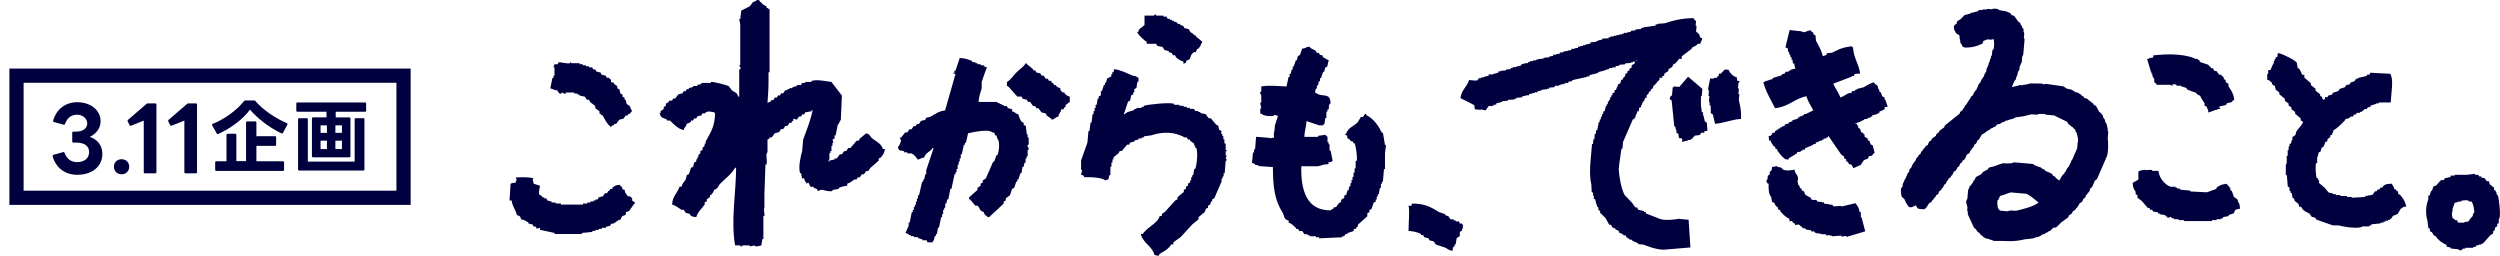 <svg width="176" height="18" viewBox="0 0 176 18" fill="none" xmlns="http://www.w3.org/2000/svg">
<path d="M3.705 10.998V10.976C3.705 10.931 3.727 10.908 3.771 10.895L4.446 10.711L4.468 10.702C4.504 10.702 4.535 10.725 4.548 10.77C4.685 11.15 4.965 11.414 5.435 11.414C5.946 11.414 6.274 11.137 6.274 10.702C6.274 10.268 5.919 10.04 5.378 10.04H5.174C5.116 10.04 5.085 10.008 5.085 9.95V9.355C5.085 9.296 5.116 9.265 5.174 9.265H5.378C5.83 9.265 6.141 9.032 6.141 8.692C6.141 8.352 5.835 8.074 5.413 8.074C4.992 8.074 4.721 8.334 4.579 8.719C4.561 8.777 4.53 8.79 4.477 8.777L3.807 8.593C3.749 8.58 3.727 8.549 3.74 8.49C3.975 7.689 4.601 7.196 5.435 7.196C6.381 7.196 7.082 7.76 7.082 8.526C7.082 9.01 6.793 9.413 6.318 9.637C6.873 9.82 7.206 10.246 7.206 10.837C7.206 11.719 6.487 12.306 5.44 12.306C4.566 12.306 3.94 11.813 3.705 11.007V10.998Z" fill="#00003E"/>
<path d="M8.018 11.737C8.018 11.428 8.248 11.209 8.559 11.209C8.87 11.209 9.096 11.423 9.096 11.737C9.096 12.05 8.865 12.27 8.559 12.27C8.253 12.27 8.018 12.05 8.018 11.737Z" fill="#00003E"/>
<path d="M10.121 12.117V8.49L9.233 8.844C9.233 8.844 9.202 8.858 9.189 8.858C9.167 8.858 9.14 8.84 9.118 8.799L8.994 8.558C8.994 8.558 8.98 8.522 8.98 8.508C8.98 8.477 8.994 8.459 9.016 8.432L10.303 7.322C10.338 7.286 10.369 7.277 10.405 7.277H10.928C10.986 7.277 11.013 7.308 11.013 7.366V12.113C11.013 12.171 10.982 12.202 10.928 12.202H10.205C10.147 12.202 10.121 12.171 10.121 12.113V12.117Z" fill="#00003E"/>
<path d="M12.979 12.117V8.49L12.092 8.844C12.092 8.844 12.061 8.858 12.047 8.858C12.025 8.858 11.998 8.84 11.976 8.799L11.852 8.558C11.852 8.558 11.839 8.522 11.839 8.508C11.839 8.477 11.852 8.459 11.874 8.432L13.161 7.322C13.197 7.286 13.228 7.277 13.263 7.277H13.787C13.844 7.277 13.871 7.308 13.871 7.366V12.113C13.871 12.171 13.84 12.202 13.787 12.202H13.063C13.006 12.202 12.979 12.171 12.979 12.113V12.117Z" fill="#00003E"/>
<path d="M15.362 9.431C15.362 9.431 15.335 9.444 15.317 9.444C15.295 9.444 15.273 9.426 15.26 9.399L14.94 8.826C14.94 8.826 14.927 8.799 14.927 8.786C14.927 8.759 14.944 8.732 14.98 8.719C15.867 8.356 16.653 7.765 17.181 7.116C17.208 7.084 17.239 7.071 17.279 7.071H17.882C17.922 7.071 17.949 7.071 17.98 7.111C18.508 7.729 19.36 8.311 20.19 8.669C20.243 8.692 20.256 8.728 20.23 8.777L19.919 9.354C19.897 9.399 19.861 9.413 19.812 9.386C18.969 8.987 18.122 8.338 17.598 7.716C17.123 8.378 16.258 9.028 15.375 9.426L15.362 9.431ZM16.027 9.417H16.56C16.613 9.417 16.64 9.444 16.64 9.498V11.343H17.323V8.629C17.323 8.575 17.35 8.548 17.403 8.548H17.971C18.024 8.548 18.051 8.575 18.051 8.629V9.587H19.36C19.413 9.587 19.44 9.614 19.44 9.668V10.187C19.44 10.241 19.413 10.268 19.36 10.268H18.051V11.352H19.919C19.972 11.352 19.999 11.378 19.999 11.432V11.952C19.999 12.005 19.972 12.032 19.919 12.032H15.229C15.175 12.032 15.149 12.005 15.149 11.952V11.432C15.149 11.378 15.175 11.352 15.229 11.352H15.943V9.507C15.943 9.453 15.97 9.426 16.023 9.426L16.027 9.417Z" fill="#00003E"/>
<path d="M20.944 7.214H25.696C25.75 7.214 25.776 7.241 25.776 7.295V7.788C25.776 7.841 25.75 7.868 25.696 7.868H23.633V8.267H24.591C24.645 8.267 24.671 8.294 24.671 8.347V10.994C24.671 11.047 24.645 11.074 24.591 11.074H22.04C21.987 11.074 21.96 11.047 21.96 10.994V8.343C21.96 8.289 21.987 8.262 22.04 8.262H22.985V7.864H20.939C20.886 7.864 20.859 7.837 20.859 7.783V7.295C20.859 7.241 20.886 7.214 20.939 7.214H20.944ZM20.984 11.925V8.401C20.984 8.347 21.01 8.32 21.064 8.32H21.592C21.645 8.32 21.672 8.347 21.672 8.401V11.379H24.968V8.401C24.968 8.347 24.995 8.32 25.048 8.32H25.576C25.63 8.32 25.656 8.347 25.656 8.401V11.925C25.656 11.979 25.63 12.006 25.576 12.006H21.064C21.01 12.006 20.984 11.979 20.984 11.925ZM23.016 9.355V8.822H22.568V9.355H23.016ZM23.016 10.492V9.901H22.568V10.492H23.016ZM24.072 9.355V8.822H23.611V9.355H24.072ZM24.072 10.492V9.901H23.611V10.492H24.072Z" fill="#00003E"/>
<path d="M28.409 5.327H1.162V13.924H28.409V5.327Z" stroke="#00003E"/>
<g clip-path="url(#clip0_1331_17410)">
<path fill-rule="evenodd" clip-rule="evenodd" d="M61.421 9.755C61.235 9.619 61.276 9.459 60.977 9.386C60.828 9.509 60.68 9.632 60.532 9.755C60.507 9.805 60.482 9.852 60.46 9.903H60.312C60.164 10.076 60.016 10.246 59.867 10.42H59.719C59.669 10.492 59.622 10.568 59.571 10.64H59.423C59.373 10.713 59.326 10.788 59.275 10.861H59.127C59.055 10.958 58.979 11.059 58.907 11.157H58.758V11.229C58.636 11.255 58.513 11.28 58.39 11.302V11.374H58.317C58.343 11.232 58.39 11.226 58.39 11.226V10.782H58.462V10.634H58.535V10.265H58.607V10.045H58.68C58.654 9.972 58.629 9.897 58.607 9.824C58.658 9.799 58.705 9.774 58.755 9.752V9.531H58.828C58.878 9.285 58.925 9.04 58.976 8.794C59.001 8.794 59.067 8.662 59.196 8.425C59.222 7.858 59.247 7.294 59.269 6.727C59.023 6.406 58.777 6.087 58.532 5.766C58.185 5.738 57.568 5.568 57.13 5.694V5.766H56.685V5.838H56.465C56.44 5.889 56.414 5.936 56.392 5.987H56.096V6.059C55.998 6.084 55.898 6.109 55.8 6.131V6.204H55.579V6.276H55.431V6.349H55.283C55.233 6.421 55.185 6.497 55.135 6.569H54.987C54.962 6.62 54.937 6.667 54.915 6.718H54.767C54.741 6.768 54.716 6.815 54.694 6.866H54.546C54.521 6.916 54.495 6.963 54.474 7.014C54.401 7.039 54.325 7.064 54.253 7.086V7.159C54.181 7.184 54.105 7.209 54.032 7.231C54.07 6.793 54.105 6.22 54.105 5.681V5.089H54.177V0.668C54.105 0.618 54.029 0.57 53.957 0.52V0.448C53.831 0.381 53.613 0.274 53.588 0.151H53.516C53.49 0.101 53.465 0.054 53.443 0.003H53.295C53.295 -0.022 53.254 0.082 52.999 0.151C52.974 0.224 52.778 0.448 52.778 0.448L52.186 0.744C52.186 0.744 52.136 1.138 52.114 1.336H52.041C52.066 1.459 52.092 1.582 52.114 1.705V4.585H52.041C52.029 4.666 52.196 4.726 52.114 4.881H52.041V6.803H51.969C51.887 6.497 51.745 6.519 51.524 6.358C51.452 6.261 51.376 6.16 51.304 6.062C51.212 6.002 50.195 5.735 50.047 5.766V5.838H49.382V5.911C49.284 5.936 49.183 5.961 49.086 5.983V6.056H48.79V6.128C48.692 6.154 48.591 6.179 48.493 6.201V6.273H48.345C48.32 6.324 48.295 6.371 48.273 6.421H48.125C48.1 6.472 48.074 6.519 48.052 6.569C47.955 6.595 47.854 6.62 47.756 6.642C47.684 6.74 47.608 6.84 47.536 6.938H47.388C47.362 6.988 47.337 7.036 47.315 7.086H47.094V7.159C47.022 7.209 46.946 7.256 46.874 7.307V7.455L46.726 7.527V7.675C46.653 7.726 46.578 7.773 46.505 7.823V7.972H46.433C46.524 8.321 46.669 8.271 46.95 8.416V8.488H47.17L47.318 8.636C47.318 8.636 47.778 9.122 48.131 9.153C48.2 8.901 48.289 8.964 48.352 8.709C48.516 8.662 48.538 8.649 48.648 8.561V8.488H48.796C48.821 8.438 48.846 8.391 48.868 8.34H49.017C49.042 8.29 49.067 8.242 49.089 8.192C49.187 8.167 49.287 8.142 49.385 8.12C49.41 8.069 49.435 8.022 49.458 7.972H49.678V7.899C49.965 7.795 50.006 7.883 50.27 7.899C50.334 7.981 50.261 7.912 50.343 7.972C50.321 8.942 50.012 9.339 49.678 9.966V10.114H49.606V10.262L49.458 10.41V10.558C49.407 10.583 49.36 10.609 49.309 10.631V10.779L49.161 10.927V11.075H49.089V11.223H49.017V11.371L48.868 11.444C48.843 11.541 48.818 11.642 48.796 11.74C48.745 11.765 48.698 11.79 48.648 11.812C48.597 11.96 48.55 12.108 48.5 12.257C48.449 12.282 48.402 12.307 48.352 12.329C48.327 12.427 48.301 12.527 48.279 12.625C48.178 12.811 48.037 12.88 47.983 13.142H47.835C47.712 13.592 47.337 13.791 47.318 14.399C47.577 14.468 47.775 14.651 47.983 14.768H48.131C48.181 14.84 48.229 14.916 48.279 14.988C48.377 15.013 48.478 15.039 48.575 15.061V15.133C48.72 15.243 48.755 15.268 49.02 15.281C49.117 14.912 49.426 14.67 49.612 14.396V14.248C49.662 14.223 49.71 14.197 49.76 14.175V14.027C49.833 13.977 49.908 13.93 49.981 13.879V13.731H50.053C50.157 13.602 50.226 13.555 50.274 13.362C50.567 13.284 50.541 13.098 50.718 12.918C51.068 12.559 51.499 12.266 51.751 11.809H51.824C51.817 13.526 51.443 15.577 51.751 17.276H52.12V17.348C52.271 17.37 52.268 17.276 52.268 17.276H52.785V17.348C52.908 17.323 53.031 17.298 53.153 17.276V17.348C53.364 17.345 53.468 17.323 53.598 17.276C53.623 17.128 53.648 16.979 53.67 16.831H53.742V15.206H53.815V14.985C53.765 14.985 53.79 14.616 53.815 14.616V13.655C53.84 12.965 53.865 12.275 53.888 11.588H53.96C54.042 11.296 53.868 10.895 54.032 10.703V9.818C54.083 9.793 54.13 9.767 54.181 9.745V9.673H54.329C54.401 9.575 54.477 9.474 54.549 9.377C54.647 9.352 54.748 9.326 54.845 9.304C54.896 9.232 54.943 9.156 54.993 9.084H55.141C55.192 9.011 55.239 8.936 55.289 8.863H55.438C55.488 8.791 55.535 8.715 55.586 8.643H55.734V8.57C55.841 8.476 55.926 8.495 55.806 8.35C55.904 8.375 56.005 8.4 56.102 8.422C56.153 8.35 56.2 8.274 56.251 8.202H56.399C56.424 8.151 56.449 8.104 56.471 8.053H56.619C56.644 8.003 56.669 7.956 56.692 7.905C56.84 7.88 56.988 7.855 57.136 7.833V7.76H57.208C57.06 8.501 56.777 9.175 56.544 9.827C56.518 10.098 56.493 10.369 56.471 10.64C56.389 10.911 56.184 11.743 56.323 12.19H56.395C56.421 12.313 56.446 12.436 56.468 12.559H56.616C56.651 12.72 56.663 12.767 56.764 12.855V12.928C56.815 12.902 56.862 12.877 56.912 12.855C56.962 12.953 57.01 13.054 57.06 13.151H57.281V13.224C57.353 13.249 57.429 13.274 57.501 13.296C57.526 13.347 57.552 13.394 57.574 13.444C57.672 13.444 57.76 13.321 57.942 13.372C58.05 13.4 58.39 13.514 58.607 13.444V13.372C58.755 13.347 58.903 13.321 59.051 13.299V13.227C59.244 13.139 59.407 13.104 59.644 13.079V12.931C59.871 12.874 59.987 12.732 60.16 12.635H60.309C60.334 12.584 60.359 12.537 60.381 12.486H60.529C60.58 12.414 60.627 12.338 60.677 12.266H60.825C60.876 12.194 60.923 12.118 60.973 12.045H61.121C61.172 11.973 61.219 11.897 61.27 11.825C61.468 11.652 61.663 11.481 61.862 11.308V11.16C61.912 11.135 61.96 11.11 62.01 11.088C62.161 10.924 62.253 10.763 62.306 10.495H62.158C62.063 10.13 61.692 9.953 61.421 9.758V9.755ZM80.731 2.934V3.082H81.396C81.421 3.132 81.447 3.179 81.469 3.23C81.592 3.255 81.715 3.28 81.837 3.302C81.888 3.375 81.935 3.45 81.986 3.523C82.083 3.548 82.184 3.573 82.282 3.595V3.668C82.354 3.693 82.43 3.718 82.502 3.74C82.527 3.791 82.553 3.838 82.575 3.888H82.723C82.748 3.939 82.773 3.986 82.795 4.036C82.931 4.162 83.107 4.282 83.312 4.332V4.481C83.514 4.424 83.479 4.462 83.532 4.26C83.904 4.162 83.731 4.055 83.901 3.816L84.049 3.668H84.197C84.222 3.595 84.248 3.52 84.27 3.447H84.342C84.446 3.321 84.519 3.268 84.563 3.078C84.645 2.993 84.594 3.078 84.635 2.93C84.487 2.808 84.339 2.685 84.191 2.562V2.489H84.043V2.417C83.97 2.366 83.895 2.319 83.822 2.269C83.772 2.196 83.725 2.121 83.674 2.048C83.577 2.023 83.476 1.998 83.378 1.976C83.353 1.925 83.328 1.878 83.306 1.828C83.233 1.802 83.157 1.777 83.085 1.755V1.683H82.937L82.789 1.535H82.641V1.462H82.493V1.39H82.345V1.317H82.197C82.171 1.267 82.146 1.22 82.124 1.169H81.903V1.097H81.387V1.024C81.264 1.005 81.254 1.094 81.239 1.097H80.574V1.761C80.451 1.859 80.328 1.96 80.205 2.058C80.105 2.196 80.24 2.168 80.057 2.278C80.174 2.48 80.517 2.83 80.722 2.943L80.731 2.934ZM39.322 6.513C39.401 6.576 39.347 6.607 39.542 6.585V6.513C39.64 6.503 39.662 6.629 39.838 6.585V6.513H40.431V6.585H40.651V6.658H40.799V6.73C40.922 6.755 41.045 6.781 41.168 6.803C41.218 6.875 41.266 6.951 41.316 7.023H41.464C41.489 7.074 41.515 7.121 41.537 7.171C41.66 7.269 41.782 7.37 41.905 7.467V7.615C42.003 7.688 42.104 7.764 42.202 7.836V7.984C42.274 8.035 42.35 8.082 42.422 8.132C42.586 8.365 42.702 8.715 42.939 8.869C43.002 8.951 42.929 8.882 43.011 8.942C43.128 8.762 43.071 8.895 43.232 8.794V8.721H43.38C43.452 8.624 43.528 8.523 43.6 8.425L43.897 8.353C43.947 8.28 43.994 8.205 44.045 8.132H44.193V8.06C44.357 7.959 44.294 8.091 44.413 7.912C44.495 7.827 44.445 7.912 44.486 7.764C44.338 7.634 44.423 7.597 44.338 7.467C44.265 7.417 44.19 7.37 44.117 7.319C44.092 7.222 44.067 7.121 44.045 7.023H43.972V6.875L43.824 6.803V6.655C43.774 6.629 43.726 6.604 43.676 6.582C43.651 6.484 43.626 6.384 43.603 6.286L43.456 6.213V6.065C43.383 6.015 43.307 5.968 43.235 5.917V5.845C43.162 5.82 43.087 5.794 43.014 5.772V5.624L42.866 5.476H42.718C42.693 5.426 42.668 5.378 42.646 5.328C42.548 5.303 42.447 5.278 42.35 5.256C42.324 5.205 42.299 5.158 42.277 5.108L41.981 5.035C41.956 4.985 41.931 4.937 41.908 4.887H41.76C41.735 4.837 41.71 4.789 41.688 4.739H41.467V4.666H41.247V4.594H41.026V4.521H40.806V4.449H40.213V4.377H40.141V4.449C39.905 4.503 39.388 4.358 39.328 4.377C39.303 4.427 39.278 4.474 39.256 4.525H39.035C39.01 4.597 38.985 4.673 38.962 4.745H39.035V5.338H38.962V5.486H38.89C38.84 5.731 38.792 5.977 38.742 6.223C38.969 6.273 38.997 6.346 39.259 6.371C39.303 6.519 39.249 6.434 39.331 6.519L39.322 6.513ZM97.355 9.345H97.282C97.03 8.81 96.687 8.356 96.173 8.088V8.016H96.101C96.05 8.088 96.003 8.164 95.953 8.236H95.805C95.732 8.359 95.656 8.482 95.584 8.605C95.326 8.879 94.888 8.986 94.771 9.418H94.699C94.686 9.537 94.812 9.506 94.847 9.566V9.714C94.919 9.764 94.995 9.812 95.067 9.862V9.934H95.215C95.24 9.985 95.266 10.032 95.288 10.082H95.36C95.436 10.212 95.584 11.066 95.508 11.34H95.436V11.856H95.363V12.152H95.291V12.449H95.218V12.669H95.146V12.89H95.073V13.11H95.001C94.976 13.208 94.951 13.309 94.929 13.406H94.856C94.831 13.504 94.806 13.605 94.784 13.703C94.733 13.728 94.686 13.753 94.636 13.775V13.923C94.563 13.974 94.487 14.021 94.415 14.071V14.219C94.365 14.245 94.317 14.27 94.267 14.292C94.195 14.389 94.119 14.49 94.046 14.588H93.898V14.661C93.807 14.733 93.757 14.714 93.678 14.809C91.995 14.821 91.573 13.425 91.611 11.705H92.792C93.019 11.639 93.205 11.563 93.53 11.557V11.409H93.75V11.336H93.823C93.772 11.091 93.725 10.845 93.675 10.599H93.602V10.155H93.53V10.007H93.457V9.638C93.457 9.638 93.338 9.547 93.309 9.49C93.136 9.515 92.966 9.541 92.792 9.563V9.635H91.831C91.838 9.153 91.961 8.951 91.98 8.526L92.865 8.822H93.161V8.75H93.234C93.259 8.602 93.284 8.454 93.306 8.305H93.378V7.861H93.451V7.713H93.523C93.621 7.467 93.46 7.467 93.671 7.269C93.662 6.453 93.035 6.894 92.638 6.532H92.566C92.606 6.425 92.594 6.374 92.638 6.235H92.71V6.015H92.783C92.808 5.917 92.833 5.816 92.855 5.719H92.928V5.498H93C93.051 5.35 93.098 5.202 93.148 5.054H93.221C93.246 4.956 93.271 4.855 93.293 4.758C93.344 4.733 93.391 4.707 93.441 4.685C93.467 4.562 93.492 4.44 93.514 4.317H93.586C93.46 4.162 93.315 4.137 93.142 4.021L93.07 3.872H92.922C92.896 3.822 92.871 3.775 92.849 3.724H92.701C92.676 3.674 92.651 3.627 92.629 3.576C92.446 3.453 92.307 3.463 92.184 3.28C91.863 3.324 91.989 3.39 91.668 3.428C91.617 3.576 91.57 3.724 91.519 3.872C91.469 3.898 91.422 3.923 91.371 3.945C91.346 4.043 91.321 4.143 91.299 4.241H91.227C91.176 4.389 91.129 4.537 91.078 4.685H91.006V4.906H90.933C90.908 5.004 90.883 5.104 90.861 5.202H90.788V5.423H90.716C90.666 5.643 90.618 5.867 90.568 6.087C89.991 6.068 89.368 5.983 88.794 6.087V6.456H88.722C88.687 6.617 88.794 6.677 88.794 6.677V7.193C88.769 7.294 88.734 7.165 88.722 7.266C88.747 7.389 88.772 7.511 88.794 7.634H88.722V8.003H88.794C88.933 8.145 89.358 8.214 89.68 8.151V8.079C89.68 8.079 89.884 8.151 89.976 8.151C89.903 8.372 89.828 8.595 89.755 8.816C89.749 8.857 89.73 9.307 89.683 9.333V9.701H89.535C89.509 9.752 89.364 9.72 89.314 9.701C89.018 9.676 88.722 9.651 88.429 9.629C88.403 9.925 88.378 10.221 88.356 10.514H88.284V10.735H88.211C88.186 10.98 88.161 11.226 88.139 11.472C88.211 11.497 88.287 11.522 88.359 11.544V11.617H88.58V11.689C88.923 11.714 89.27 11.74 89.613 11.762C89.613 13.17 89.739 14.081 90.278 14.938C90.458 15.224 90.332 15.42 90.722 15.53V15.678C90.965 15.748 91.069 15.905 91.239 16.047V16.119H91.387C91.412 16.17 91.438 16.217 91.46 16.267H91.68C91.731 16.34 91.778 16.415 91.828 16.488H92.049V16.56H92.197V16.633H92.641V16.705H92.862V16.778C93.404 16.753 93.945 16.727 94.487 16.705V16.633H94.636C94.661 16.582 94.686 16.535 94.708 16.485H94.856V16.412C95.004 16.362 95.152 16.315 95.3 16.264V16.116H95.448C95.474 16.066 95.499 16.018 95.521 15.968H95.593V15.82C95.814 15.621 96.038 15.426 96.258 15.228V15.007C96.309 14.982 96.356 14.957 96.406 14.935V14.787C96.457 14.761 96.504 14.736 96.554 14.714C96.605 14.566 96.652 14.418 96.702 14.27C96.753 14.245 96.8 14.219 96.85 14.197V14.049H96.923V13.829H96.995V13.681H97.068C97.093 13.533 97.118 13.384 97.14 13.236H97.213V12.94H97.285V12.792H97.358C97.383 12.496 97.408 12.2 97.43 11.907H97.503V10.798C97.528 10.599 97.553 10.404 97.575 10.205H97.503C97.452 9.909 97.405 9.613 97.355 9.32V9.345ZM72.36 9.459H72.288C72.262 9.26 72.237 9.065 72.215 8.866C72.165 8.841 72.117 8.816 72.067 8.794V8.646C72.017 8.621 71.969 8.595 71.919 8.573C71.812 8.409 71.746 8.261 71.698 8.057C71.446 7.987 71.509 7.899 71.254 7.836V7.688C71.156 7.663 71.056 7.638 70.958 7.615L70.885 7.467H70.665V7.395H70.517V7.322H70.369V7.25H70.221V7.178H68.891C68.913 6.809 69.023 6.51 69.112 6.217V5.772C69.219 5.419 69.354 5.063 69.48 4.739C69.408 4.714 69.332 4.688 69.26 4.666V4.594H69.039V4.521H68.819V4.449H68.671V4.377H68.45V4.304C68.207 4.188 67.899 4.09 67.565 4.084C67.467 4.38 67.366 4.676 67.269 4.969H67.196V5.117H67.124C67.114 5.234 67.18 5.193 67.272 5.189C67.026 6.05 66.78 6.913 66.534 7.776C66.074 7.823 65.819 8.047 65.501 8.22C65.403 8.246 65.302 8.271 65.205 8.293C65.18 8.343 65.154 8.391 65.132 8.441C65.035 8.466 64.934 8.491 64.836 8.513C64.786 8.586 64.739 8.662 64.688 8.734H64.54C64.515 8.784 64.49 8.832 64.468 8.882H64.319C64.269 8.955 64.222 9.03 64.171 9.103H64.023C63.973 9.175 63.926 9.251 63.875 9.323H63.727C63.629 9.446 63.529 9.569 63.431 9.692H63.358C63.318 9.796 63.431 9.84 63.431 9.84C63.437 10.007 63.302 10.275 63.21 10.357C63.311 10.703 63.362 10.533 63.655 10.653V10.725H63.875V10.798H64.171C64.335 10.867 64.524 11.091 64.616 11.242C64.833 11.185 64.798 11.122 65.06 11.094C65.157 10.735 65.479 10.706 65.652 10.429H65.725C65.551 10.946 65.381 11.463 65.208 11.979V12.275H65.135C65.11 12.398 65.085 12.521 65.063 12.644H64.99V12.792H64.918C64.846 13.114 64.77 13.432 64.698 13.753H64.625V13.974H64.553V14.194H64.48V14.415H64.408V14.563H64.335V14.783H64.263V14.931H64.19C64.14 15.177 64.093 15.423 64.042 15.669H63.97V15.889C63.916 16.028 63.806 16.248 63.749 16.406C63.822 16.431 63.897 16.456 63.97 16.478V16.551H64.118V16.623H64.338V16.696H64.635V16.768C64.732 16.794 64.833 16.819 64.931 16.841V16.913H65.227C65.252 16.964 65.277 17.011 65.299 17.061H65.668V16.989C65.835 16.841 65.722 16.825 65.816 16.62H65.888V16.472H65.961C65.986 16.324 66.011 16.176 66.033 16.028H66.106C66.156 15.782 66.204 15.536 66.254 15.291H66.326V15.07H66.399V14.774H66.471V14.626H66.544V14.33H66.616C66.641 14.232 66.667 14.131 66.689 14.034H66.761C66.812 13.788 66.859 13.542 66.909 13.296H66.982C67.054 12.953 67.13 12.606 67.202 12.263H67.275V12.115H67.347V11.894H67.42V11.598H67.492V11.377H67.565V11.157H67.637V10.861H67.71C67.76 10.64 67.807 10.416 67.858 10.196H67.93V10.048H68.003C68.053 9.827 68.1 9.604 68.151 9.383C68.403 9.329 69.575 9.055 69.849 9.311C70.151 9.392 69.94 9.342 70.07 9.531H70.142C70.167 9.604 70.192 9.679 70.214 9.752C70.41 9.963 70.344 10.634 70.214 10.933H70.142C70.091 11.081 70.044 11.229 69.994 11.377H69.921C69.748 11.771 69.578 12.165 69.405 12.559C69.332 12.609 69.257 12.657 69.184 12.707V12.855C69.134 12.88 69.087 12.905 69.036 12.928V13.076C68.964 13.126 68.888 13.173 68.816 13.224V13.372C68.617 13.545 68.422 13.715 68.223 13.889V14.037H68.296C68.418 14.185 68.541 14.333 68.664 14.481H68.812C69.023 14.642 68.907 14.834 69.257 14.925C69.307 15.117 69.332 15.136 69.477 15.221C69.562 15.303 69.477 15.253 69.625 15.294C69.969 14.972 70.315 14.654 70.659 14.333V14.185C70.709 14.159 70.756 14.134 70.807 14.112V13.964C70.904 13.892 71.005 13.816 71.103 13.744C71.153 13.595 71.201 13.447 71.251 13.299C71.301 13.274 71.349 13.249 71.399 13.227C71.45 13.079 71.497 12.931 71.547 12.783H71.62V12.635H71.692C71.743 12.486 71.79 12.338 71.84 12.19H71.913C71.938 12.042 71.963 11.894 71.985 11.746H72.058C72.083 11.648 72.108 11.548 72.13 11.45H72.203V11.154H72.275V11.006H72.347V10.561C72.347 10.561 72.445 10.571 72.42 10.413C72.42 10.413 72.31 10.347 72.347 10.193H72.42V9.676H72.347V9.455L72.36 9.459ZM74.947 6.503H74.799C74.751 6.472 74.742 6.406 74.651 6.355V6.207C74.487 6.163 74.465 6.147 74.355 6.059V5.987H74.206C74.181 5.936 74.156 5.889 74.134 5.838H74.061C74.036 5.788 74.011 5.741 73.989 5.69H73.841C73.816 5.64 73.79 5.593 73.768 5.542H73.62C73.57 5.47 73.523 5.394 73.472 5.322H73.324C73.299 5.271 73.274 5.224 73.252 5.174C73.154 5.148 73.053 5.123 72.956 5.101C72.93 5.051 72.905 5.004 72.883 4.953H72.735V4.881C72.587 4.758 72.439 4.635 72.291 4.512C72.228 4.43 72.3 4.499 72.218 4.44C72.058 4.717 71.774 4.884 71.553 5.104C71.333 5.325 71.166 5.612 70.889 5.769V6.065H70.961C71.182 6.311 71.405 6.557 71.626 6.803H71.922C71.947 6.853 71.972 6.9 71.995 6.951C72.092 6.976 72.193 7.001 72.291 7.023C72.316 7.074 72.341 7.121 72.363 7.171H72.511C72.584 7.269 72.659 7.37 72.732 7.467H72.88C72.905 7.518 72.93 7.565 72.952 7.615H73.1C73.173 7.713 73.249 7.814 73.321 7.912C73.419 7.937 73.519 7.962 73.617 7.984C73.642 8.035 73.668 8.082 73.69 8.132C73.816 8.249 73.961 8.28 74.058 8.428C74.31 8.359 74.247 8.271 74.502 8.208C74.559 7.959 74.666 7.924 74.723 7.691H74.871C74.896 7.641 74.922 7.593 74.944 7.543H75.016V7.395C75.114 7.322 75.215 7.247 75.312 7.174V6.806C75.12 6.752 75.073 6.689 74.944 6.585V6.513L74.947 6.503ZM86.27 10.098H86.198V9.802H86.126V9.582H86.053V9.433H85.981V9.213C85.93 9.188 85.883 9.162 85.832 9.14C85.807 9.043 85.782 8.942 85.76 8.844C85.71 8.819 85.662 8.794 85.612 8.772C85.489 8.624 85.366 8.476 85.243 8.328H85.095C85.023 8.23 84.947 8.129 84.875 8.031C84.752 8.006 84.629 7.981 84.506 7.959V7.886H84.358V7.814H84.137C84.112 7.764 84.087 7.716 84.065 7.666H83.769V7.593H83.548V7.521H83.328V7.448H83.031V7.376H82.663V7.304C82.285 7.19 80.769 7.36 80.52 7.452V7.524H80.372V7.597H80.004V7.669H79.856V7.742C79.582 7.861 79.374 7.827 79.191 8.038H79.118C79.216 7.742 79.317 7.445 79.415 7.152C79.465 7.127 79.512 7.102 79.563 7.08C79.588 6.957 79.613 6.834 79.635 6.711C79.685 6.686 79.733 6.661 79.783 6.639V6.491H79.856V6.27C79.906 6.245 79.953 6.22 80.004 6.198C80.029 6.05 80.054 5.901 80.076 5.753H80.149V5.457H80.076C79.928 5.293 79.919 5.397 79.707 5.309C79.329 5.152 78.91 4.931 78.45 4.865C78.425 4.937 78.4 5.013 78.378 5.085H78.305V5.234H78.233V5.382C78.135 5.432 78.034 5.479 77.937 5.53C77.912 5.627 77.886 5.728 77.864 5.826H77.792V5.974H77.719C77.669 6.122 77.622 6.27 77.571 6.418H77.499V6.714C77.448 6.74 77.401 6.765 77.351 6.787V6.935H77.278C77.253 7.083 77.228 7.231 77.206 7.379H77.133V7.6H77.061V7.82H76.988V8.041H76.916C76.891 8.239 76.866 8.435 76.844 8.633H76.771C76.746 8.832 76.721 9.027 76.699 9.225H76.626C76.601 9.496 76.576 9.767 76.554 10.038C76.406 10.457 76.257 10.877 76.109 11.296V11.96H76.182C76.157 12.083 76.132 12.206 76.109 12.329H76.257C76.283 12.379 76.308 12.427 76.33 12.477H76.774C77.092 12.483 77.644 12.54 77.808 12.698C77.88 12.672 77.956 12.647 78.028 12.625C78.069 12.524 78.056 12.458 78.101 12.329H78.173V11.737H78.246V11.44H78.318V11.22H78.391V11.072C78.513 10.974 78.636 10.873 78.759 10.776C78.784 10.725 78.809 10.678 78.832 10.628H78.98C79.103 10.479 79.225 10.331 79.348 10.183H79.496C79.522 10.133 79.547 10.086 79.569 10.035C79.666 10.01 79.767 9.985 79.865 9.963V9.89C79.963 9.865 80.064 9.84 80.161 9.818V9.745H80.382V9.673H80.53V9.6C80.703 9.575 80.873 9.55 81.047 9.528C81.897 9.241 82.71 9.289 83.41 9.676H83.558C83.583 9.726 83.608 9.774 83.63 9.824H83.778V9.897C83.876 9.969 83.977 10.045 84.074 10.117V10.265H84.147V10.413H84.219C84.345 10.728 84.26 11.595 84.147 11.891H84.074C84.049 12.039 84.024 12.187 84.002 12.335H83.93V12.483H83.857V12.704H83.784V12.852C83.734 12.877 83.687 12.902 83.636 12.924V13.072C83.586 13.098 83.539 13.123 83.488 13.145V13.293C83.438 13.318 83.391 13.344 83.34 13.366V13.514C83.192 13.636 83.044 13.759 82.896 13.882V14.03C82.846 14.056 82.798 14.081 82.748 14.103C82.502 14.374 82.256 14.645 82.011 14.916C81.938 14.966 81.863 15.013 81.79 15.064V15.212H81.642C81.5 15.738 80.735 15.999 80.46 16.469H80.312C80.464 17.128 81.116 17.313 81.273 17.947C81.371 17.972 81.472 17.997 81.57 18.019C81.595 17.969 81.62 17.921 81.642 17.871C81.97 17.672 82.269 17.54 82.455 17.206H82.603V17.058C82.776 16.935 82.946 16.812 83.12 16.689C83.391 16.393 83.662 16.097 83.933 15.804C84.081 15.681 84.229 15.558 84.377 15.435V15.287C84.525 15.165 84.673 15.042 84.821 14.919C84.846 14.846 84.871 14.771 84.894 14.698C84.944 14.673 84.991 14.648 85.042 14.626V14.478L85.19 14.405C85.215 14.333 85.24 14.257 85.262 14.185H85.335V14.037C85.385 14.011 85.432 13.986 85.483 13.964C85.656 13.57 85.826 13.177 85.999 12.783V12.562H86.072V12.414H86.144V12.194H86.217C86.242 11.897 86.267 11.601 86.289 11.308H86.362C86.384 11.191 86.289 11.166 86.289 11.16L86.362 10.94H86.289V10.643H86.362V10.571H86.289V10.127L86.27 10.098ZM44.508 13.97L44.36 13.822H44.212C44.136 13.766 44.079 13.599 43.991 13.526V13.378C43.689 13.296 43.906 13.344 43.77 13.158C43.73 13.101 43.676 13.114 43.622 13.009C43.307 13.035 43.279 13.088 43.106 13.23V13.303H42.958C42.932 13.353 42.907 13.4 42.885 13.451H42.813C42.788 13.501 42.762 13.548 42.74 13.599H42.592C42.542 13.671 42.495 13.747 42.444 13.819C42.346 13.844 42.246 13.87 42.148 13.892C42.123 13.942 42.097 13.989 42.075 14.04H41.927V14.112H41.779V14.185H41.559V14.257H41.338V14.33H41.042V14.402H39.492V14.33H39.123V14.257H38.827V14.185C38.729 14.159 38.629 14.134 38.531 14.112C38.506 14.062 38.48 14.015 38.458 13.964H38.31V13.892H38.162V13.819C38.09 13.769 38.014 13.722 37.942 13.671C37.942 13.406 37.983 13.271 38.014 13.079C37.866 13.028 37.718 12.981 37.57 12.931C37.56 12.802 37.494 12.666 37.498 12.635L37.57 12.562C37.274 12.452 36.729 12.48 36.313 12.49C36.338 12.562 36.363 12.638 36.385 12.71H36.313V12.858C36.117 12.868 36.061 12.887 35.944 12.931C35.919 13.325 35.894 13.718 35.872 14.112H36.02C36.07 14.566 36.31 14.752 36.388 15.146C36.603 15.199 36.634 15.224 36.685 15.442C36.949 15.483 37 15.546 37.201 15.662V15.735C37.299 15.76 37.397 15.785 37.498 15.807C37.523 15.858 37.548 15.905 37.57 15.955H37.718C37.743 16.006 37.768 16.053 37.791 16.104C37.863 16.078 37.939 16.053 38.011 16.031V16.179C38.355 16.252 38.701 16.327 39.044 16.4V16.472H40.966V16.4C41.212 16.374 41.458 16.349 41.704 16.327V16.255H41.924V16.182H42.145V16.11H42.365V16.037H42.661V15.965L42.958 15.892C42.983 15.842 43.008 15.795 43.03 15.744H43.178C43.352 15.647 43.468 15.505 43.695 15.448C43.799 15.073 43.909 15.268 44.063 15.079V14.931C44.136 14.906 44.212 14.881 44.284 14.859C44.407 14.686 44.53 14.515 44.653 14.342C44.735 14.279 44.665 14.352 44.725 14.27C44.653 14.219 44.577 14.172 44.505 14.122V13.974L44.508 13.97ZM102.925 15.735H102.777C102.752 15.684 102.727 15.637 102.705 15.587H102.484V15.514H102.336V15.442H102.115C102.065 15.369 102.018 15.294 101.967 15.221L101.747 15.149V15.076C101.599 15.026 101.451 14.979 101.302 14.928C100.764 14.594 100.297 14.311 99.38 14.336V14.484H99.16C99.254 14.799 99.16 15.703 99.16 16.258C99.507 16.28 99.796 16.343 100.045 16.478V16.551H100.193C100.219 16.601 100.244 16.649 100.266 16.699C100.364 16.724 100.464 16.749 100.562 16.771C100.587 16.822 100.612 16.869 100.635 16.919C100.732 16.945 100.833 16.97 100.931 16.992C100.981 17.064 101.028 17.14 101.079 17.212C101.299 17.285 101.523 17.361 101.744 17.433C101.923 17.512 101.977 17.628 102.26 17.654C102.282 17.487 102.267 17.461 102.333 17.358H102.405V17.209H102.478C102.503 17.061 102.528 16.913 102.55 16.765C102.623 16.715 102.698 16.668 102.771 16.617V16.321C102.821 16.296 102.868 16.27 102.919 16.248V16.1H102.991C102.982 15.937 103.007 15.807 102.919 15.732L102.925 15.735Z" fill="#00003E"/>
<path d="M118.251 15.395H118.232C117.91 15.461 117.205 15.543 116.855 15.41L115.863 15.023L115.872 14.925L115.74 14.912V14.865L115.317 14.755L115.258 14.607L115.119 14.594L114.898 14.279L114.375 13.728C114.158 13.356 114.01 12.575 113.959 11.966V11.938L113.997 11.538L114.149 10.473L114.221 10.464L114.262 9.997L114.958 8.39L115.059 8.4L115.072 8.268L115.138 8.274L115.154 8.079H115.191L115.28 7.826L115.371 7.836L115.393 7.59L115.529 7.537L115.541 7.389H115.579L115.667 7.136L115.733 7.143L115.822 6.888L115.913 6.897L115.929 6.705L116.07 6.572L116.08 6.469L116.215 6.405L116.225 6.286L116.341 6.239L116.417 6.021H116.445L116.543 5.923C116.6 5.867 116.653 5.816 116.701 5.719H116.729L116.77 5.684C116.852 5.608 116.839 5.536 116.827 5.498C116.82 5.485 116.817 5.476 116.808 5.467L117.016 5.485L117.025 5.372L117.161 5.319L117.173 5.18L117.45 5.003L117.463 4.874L117.721 4.71L117.8 4.531L117.888 4.496L117.926 4.474C118.037 4.376 118.128 4.269 118.203 4.143L118.383 4.15L118.399 3.961L119.057 3.463L119.149 3.33C119.196 3.305 119.234 3.286 119.268 3.274C119.357 3.236 119.435 3.201 119.536 3.078L119.687 3.091L119.848 2.716L119.675 2.609L119.631 2.42L119.404 2.218L119.439 1.828L119.372 1.821L119.401 1.494L119.354 1.453C119.316 1.418 119.275 1.371 119.265 1.358L119.234 1.279H119.149C118.323 1.292 117.658 1.481 117.202 1.638L116.697 1.676V1.724L116.562 1.711L116.556 1.802L115.689 1.925V1.966L115.554 1.954L115.547 2.039L115.15 2.073L115.144 2.136L114.813 2.174L114.807 2.243L114.542 2.284V2.322L114.344 2.306L114.338 2.373L114.208 2.36L114.202 2.426L114.007 2.414L114 2.473L113.805 2.458L113.799 2.524L113.603 2.508L113.597 2.574L113.402 2.555L113.396 2.622L113.263 2.609L113.257 2.691L112.794 2.722L112.787 2.795L112.523 2.836V2.874H112.513L112.384 2.892V2.946L111.981 2.978L111.975 3.059L111.571 3.157V3.189L111.439 3.176L111.433 3.242L111.363 3.236L111.234 3.255V3.289L111.102 3.277L111.092 3.368L110.825 3.409V3.447L110.626 3.431L110.62 3.523L110.355 3.564V3.601L110.153 3.589L110.147 3.649L110.018 3.636L110.012 3.702L109.816 3.686L109.81 3.778L109.545 3.819V3.857L109.347 3.841L109.341 3.932L109.073 3.979V4.033L108.669 4.068L108.663 4.128L108.266 4.159V4.206L108.131 4.194L108.124 4.26L107.929 4.244L107.923 4.31L107.727 4.295L107.721 4.361L107.592 4.348L107.582 4.436L107.252 4.474V4.515L107.116 4.502L107.107 4.603L106.703 4.701V4.732L106.505 4.717L106.499 4.783L106.366 4.777L106.36 4.859L106.026 4.899L106.02 4.956L105.623 4.988V5.035L105.487 5.022L105.478 5.123L105.074 5.221V5.252L104.81 5.23L104.8 5.331L104.485 5.407L104.397 5.457L104.265 5.445L104.258 5.511L104.11 5.498L104.016 5.652C103.902 5.687 103.72 5.665 103.524 5.643L103.427 5.63L103.392 5.725C103.338 5.873 103.247 6.005 103.153 6.144C103.017 6.339 102.878 6.544 102.831 6.815L102.815 6.906L103.786 7.398L103.833 7.697L104.252 7.735V7.691L104.58 7.776L104.813 7.455L105.062 7.477L105.068 7.411L105.201 7.423L105.207 7.357L105.336 7.37L105.345 7.269L105.749 7.174V7.124L106.149 7.092L106.155 7.029L106.618 7.004V6.957H106.628L106.757 6.938V6.884L107.16 6.853L107.167 6.78L107.434 6.733V6.702L107.633 6.717L107.642 6.626L107.812 6.598L107.913 6.55V6.544L108.042 6.557L108.049 6.491L108.244 6.509L108.25 6.415L108.518 6.374L108.525 6.317L108.921 6.283V6.242L109.057 6.254L109.063 6.169L109.419 6.141L109.489 6.027L109.731 6.049L109.738 5.983L109.867 5.996L109.873 5.93L110.068 5.942L110.075 5.882L110.204 5.895L110.21 5.829L110.405 5.845L110.415 5.753L110.683 5.712L110.689 5.64L111.672 5.426L111.767 5.375L111.896 5.385L111.905 5.284L112.51 5.139L112.516 5.073L112.92 4.975V4.944L113.052 4.956L113.058 4.89L113.128 4.896L113.257 4.877L113.263 4.814L113.531 4.773V4.736L113.729 4.751L113.739 4.66L114.007 4.616L114.013 4.559L114.41 4.528L114.416 4.462L114.813 4.43V4.383L114.946 4.395L114.952 4.329L115.097 4.342L115.081 4.474L114.873 4.588L114.857 4.773L114.722 4.827L114.709 4.956L114.574 5.01L114.561 5.142L114.426 5.196L114.413 5.353L114.271 5.473L114.262 5.577L114.145 5.624L114.057 5.879L113.903 5.939L113.89 6.087H113.852L113.764 6.339L113.673 6.333L113.657 6.509L113.522 6.563L113.509 6.711L113.443 6.705L113.43 6.837L113.364 6.831L113.345 7.026L113.279 7.02L113.266 7.149L113.2 7.143L113.184 7.338L113.118 7.332L113.106 7.464H113.058L112.958 7.845L112.872 7.839L112.857 8.034L112.791 8.028L112.775 8.223L112.709 8.217L112.693 8.412L112.627 8.406L112.611 8.602L112.557 8.595L112.441 9.178L112.362 9.172L112.34 9.433L112.274 9.427L112.239 9.818L112.173 9.811L112.145 10.139L112.079 10.133L111.987 11.172C111.921 11.925 111.908 12.467 112.028 12.968L112.06 13.539L112.135 13.545L112.176 13.813H112.214L112.198 14.011L112.299 14.021L112.397 14.424H112.428L112.422 14.559L112.51 14.566L112.545 14.793L112.652 14.859L112.642 14.969L113.033 15.36L113.285 15.817L113.414 15.829L113.518 16.018L113.726 16.091L113.72 16.148L113.947 16.245L114.01 16.406L114.158 16.419L114.152 16.485L114.281 16.497L114.275 16.563L114.451 16.579L114.505 16.715L114.586 16.721L114.58 16.787L114.713 16.8L114.706 16.866L114.902 16.882L114.895 16.948L115.024 16.96L115.018 17.026L115.213 17.042L115.207 17.108L115.336 17.121L115.33 17.187L115.699 17.219C115.85 17.285 116.575 17.578 117.132 17.578C117.211 17.578 117.283 17.572 117.356 17.559L119.004 17.42L118.878 15.47L118.232 15.413L118.251 15.395ZM115.163 4.247L115.267 4.238L115.16 4.298V4.247H115.163Z" fill="#00003E"/>
<path d="M132.677 6.995L132.665 6.847L132.51 6.787L132.41 6.494L132.343 6.5L132.255 6.245H132.217L132.205 6.113L132.186 6.056C132.17 6.031 132.154 6.021 132.117 5.993C132.082 5.968 131.994 5.908 131.972 5.873L131.918 5.794L131.83 5.823C131.663 5.876 131.515 5.961 131.37 6.046C131.307 6.084 131.244 6.119 131.206 6.141L130.718 6.267V6.314L130.592 6.327L130.598 6.393L130.387 6.412L130.333 6.547L130.151 6.563L130.106 6.576C130.031 6.613 129.961 6.654 129.892 6.699C129.788 6.765 129.687 6.825 129.558 6.866C129.492 6.658 129.385 6.478 129.281 6.308C129.196 6.169 129.117 6.037 129.06 5.892L130.371 5.391V5.356L130.516 5.344L130.57 5.208L130.957 5.174L130.929 5.035C130.878 4.78 130.79 4.553 130.705 4.336C130.595 4.049 130.488 3.778 130.462 3.447L130.453 3.321L130.387 3.327L130.381 3.258L130.251 3.274C129.735 3.334 129.445 3.479 129.136 3.63C129.079 3.658 129.019 3.686 128.956 3.715L128.591 3.746L128.6 3.853C128.512 3.898 128.424 3.929 128.323 3.954C128.251 3.614 128.112 3.359 127.977 3.113C127.932 3.031 127.885 2.949 127.844 2.864L127.81 2.483L127.674 2.429L127.668 2.338L127.646 2.31C127.62 2.275 127.589 2.259 127.564 2.243C127.539 2.231 127.526 2.221 127.51 2.199L127.463 2.13L127.381 2.146C127.29 2.162 127.183 2.209 127.082 2.253C127.06 2.262 127.031 2.275 127.006 2.284V2.243L126.871 2.256V2.212L125.988 2.114L125.695 3.337L125.859 3.403L125.881 3.649L125.947 3.642L125.963 3.838L126.029 3.831L126.048 4.027L126.114 4.02L126.13 4.216L126.196 4.209L126.218 4.471L126.31 4.465C126.319 4.503 126.326 4.54 126.332 4.581C126.344 4.66 126.357 4.742 126.401 4.824L126.061 4.912V4.959L125.935 4.972L125.941 5.038L125.68 5.06L125.686 5.152L125.431 5.24L125.437 5.3L124.794 5.489L124.801 5.555L124.224 5.738V5.779L124.136 5.785L124.18 5.933C124.306 6.361 124.508 6.746 124.706 7.118C124.779 7.256 124.851 7.395 124.92 7.533L124.961 7.615L125.053 7.603C125.532 7.54 125.878 7.351 126.212 7.168C126.508 7.004 126.792 6.853 127.17 6.771C127.249 7.051 127.397 7.307 127.539 7.556C127.58 7.628 127.62 7.697 127.658 7.77L127.192 7.993V8.019L127 8.034L127.006 8.101L126.877 8.113L126.883 8.179L126.688 8.195L126.694 8.261L126.562 8.274L126.568 8.359L126.184 8.46L126.19 8.532L125.935 8.62L125.941 8.68L125.661 8.762L125.613 8.882L125.437 8.898L125.443 8.964L125.314 8.976L125.32 9.043L125.188 9.055L125.194 9.121L125.062 9.134L125.068 9.2L124.986 9.207L124.933 9.342L124.756 9.358L124.766 9.465C124.706 9.477 124.671 9.512 124.64 9.566L124.514 9.581L124.542 9.893L124.634 9.887C124.687 10.029 124.756 10.145 124.857 10.271L124.879 10.297L124.974 10.335L124.986 10.464L125.122 10.517L125.128 10.602L125.147 10.631C125.232 10.754 125.456 11.04 125.607 11.144C125.623 11.157 125.632 11.166 125.636 11.169L125.689 11.213H125.74C125.74 11.213 125.765 11.217 125.803 11.223L125.881 11.239L125.929 11.172C125.979 11.1 126.061 11.059 126.152 11.009C126.212 10.977 126.272 10.943 126.332 10.902L126.392 10.861V10.848L126.474 10.842L126.527 10.706L126.77 10.681L126.763 10.621L126.893 10.609L126.886 10.542L127.082 10.527L127.072 10.435L127.327 10.347V10.309L127.52 10.287L127.513 10.227L127.643 10.212L127.636 10.152L127.832 10.136L127.822 10.045L128.077 9.956V9.919L128.27 9.897L128.263 9.837L128.396 9.824L128.389 9.758L128.585 9.739L128.578 9.673L128.707 9.66L128.698 9.559L128.711 9.553L129.631 10.895L129.823 11.015L129.835 11.157L129.971 11.21L129.987 11.39L130.087 11.38L130.16 11.547L130.226 11.56C130.34 11.582 130.34 11.582 130.399 11.692L130.478 11.837L130.856 11.674V11.645L130.982 11.633L131.225 11.267L131.486 11.176L131.59 10.987L131.751 10.974L131.779 10.955C131.808 10.936 131.824 10.911 131.842 10.883C131.855 10.861 131.877 10.826 131.896 10.813L131.975 10.763L131.836 10.227L131.694 10.171L131.606 9.915L131.49 9.868L131.48 9.748L131.272 9.635L131.256 9.446L131.19 9.452L131.184 9.37L131.03 9.31L130.941 9.055L130.825 9.008L130.809 8.832L130.743 8.838L130.73 8.709L130.617 8.718C130.617 8.718 130.611 8.702 130.611 8.69C130.752 8.652 130.913 8.598 131.036 8.529L131.108 8.488V8.466L131.238 8.453L131.231 8.387L131.493 8.365L131.486 8.299L131.682 8.283L131.675 8.217L131.808 8.205L131.801 8.12L132.186 8.022V7.975L132.312 7.959L132.302 7.864L132.599 7.735L132.681 7.688L132.671 7.574L132.706 7.562L132.728 7.53L132.898 7.515L132.725 7.014H132.687L132.677 6.995Z" fill="#00003E"/>
<path d="M168.927 13.703L168.829 13.646V13.466H168.722C168.722 13.366 168.665 13.334 168.555 13.296C168.536 13.189 168.508 13.142 168.47 13.085C168.457 13.066 168.442 13.041 168.423 13.006L168.385 12.937H168.306C168.051 12.95 167.934 12.956 167.77 13.104L167.711 13.205H167.578L167.512 13.337H167.38L167.314 13.47H167.194L167.043 13.696C166.986 13.725 166.904 13.737 166.822 13.75C166.737 13.763 166.652 13.775 166.567 13.803L166.482 13.835V13.87L165.555 13.92V13.863H165.228V13.797H164.768V13.731H164.44V13.665H164.245V13.627L163.93 13.548L163.678 13.236L163.262 12.88V12.682H163.196V12.55H163.095C163.035 12.316 162.994 11.787 163.041 11.491H163.129V11.031H163.167L163.243 10.729L163.375 10.662L163.441 10.401L163.589 10.325V10.246L163.621 10.24L163.7 10.007L163.854 9.931V9.79L164.049 9.657V9.537L164.182 9.471V9.393L164.213 9.386L164.289 9.159C164.494 9.068 164.727 8.832 164.919 8.64C164.973 8.586 165.02 8.536 165.061 8.498L165.127 8.384L165.366 8.324L165.486 8.205H165.644L165.71 8.072H165.814L165.946 7.94H166.151V7.874H166.283V7.808H166.34L166.472 7.675H166.63L166.696 7.543H166.876V7.442L167.269 7.31V7.278H167.465V7.212H168.309L168.315 7.093C168.325 6.929 168.341 6.762 168.356 6.595C168.407 6.065 168.454 5.564 168.303 5.259L168.271 5.193L166.872 5.12L166.806 5.256H166.627V5.347L166.038 5.479V5.52H165.905V5.587H165.823L165.757 5.722L165.489 5.801L165.423 5.933L165.162 5.999L165.092 6.135L164.698 6.267L164.632 6.399L164.238 6.532L164.175 6.658L163.914 6.724L163.857 6.837H163.678V6.96L163.567 7.036L163.479 6.904L163.473 6.822L163.341 6.755V6.642L163.013 6.38V6.248L162.685 5.987V5.857L162.225 5.464V5.265H162.068C162.03 5.13 161.97 5.007 161.879 4.865L161.86 4.837L161.756 4.783L161.702 4.452L161.69 4.411C161.592 4.232 160.659 3.791 160.489 3.759L160.36 3.734L160.341 3.866C160.335 3.907 160.332 3.939 160.328 3.964C160.328 3.989 160.325 4.008 160.322 4.021H160.209V4.147L160.143 4.153V4.279L160.076 4.285V4.481H160.01V4.607L159.944 4.613V4.739L159.913 4.745L159.85 4.928L159.679 4.941V5.202H159.613V5.615L159.809 5.681V5.735L159.941 5.801V5.92L160.152 6.062L160.215 6.321L160.464 6.507V6.633L160.858 6.96V7.096L161.119 7.291V7.427L161.315 7.559V7.685L161.576 7.88V8.006L161.97 8.334V8.473L162.143 8.589C162.083 8.737 161.976 8.863 161.866 8.996C161.797 9.077 161.721 9.166 161.664 9.257L161.595 9.509L161.384 9.651V9.856H161.346L161.28 10.117H161.185V10.313H161.119V10.574H161.053V10.968H160.987V11.488C160.94 11.538 160.905 11.623 160.921 11.756V12.332H160.996L161.059 13.139L161.185 13.202V13.447H161.252V13.58H161.337L161.397 13.93L161.516 13.989V14.084L161.538 14.116C161.598 14.2 161.661 14.242 161.712 14.273C161.775 14.314 161.812 14.339 161.847 14.468L161.872 14.56H162.008C162.099 14.79 162.26 14.872 162.421 14.95C162.477 14.979 162.537 15.007 162.6 15.048L162.745 15.265L162.997 15.329L163.06 15.454L164.223 15.864L164.639 15.87C164.84 15.927 165.407 16.034 165.842 16.034C165.978 16.034 166.101 16.025 166.195 15.996L166.286 15.971V15.937H166.809V15.87H166.942V15.792L167.597 15.726V15.672H167.792V15.606H167.925V15.54H168.12V15.473H168.252V15.407H168.325L168.47 15.19L168.712 15.108V15.076H168.788L169.005 14.708C169.028 14.683 169.062 14.664 169.1 14.642C169.141 14.616 169.185 14.591 169.229 14.553H169.399L169.362 14.399C169.286 14.087 169.084 13.845 168.939 13.687L168.927 13.703Z" fill="#00003E"/>
<path d="M151.459 5.054V5.186H151.525V5.382H151.591V5.514H151.657V5.779L151.708 5.816C151.746 5.845 151.793 5.886 151.799 5.901L151.834 5.971H152.798L152.952 6.05V5.923L153.223 5.958V6.037H153.551V6.068L153.945 6.201V6.302H154.071L154.077 6.368H154.203L154.209 6.399L154.61 6.532L154.622 6.582L154.673 6.62C154.751 6.68 154.792 6.708 154.893 6.74C154.944 6.884 155.029 7.01 155.104 7.121C155.136 7.168 155.167 7.212 155.196 7.259V7.433L155.359 7.515C155.359 7.515 155.366 7.537 155.369 7.552C155.378 7.609 155.391 7.666 155.457 7.735V7.921L155.905 7.77V7.738H156.1V7.672H156.308L156.223 7.502L156.714 7.392L156.78 7.263L157.048 7.209L157.083 7.196C157.111 7.181 157.13 7.159 157.149 7.133C157.165 7.111 157.19 7.08 157.212 7.067L157.288 7.029L157.278 6.944C157.247 6.636 157.105 6.412 156.976 6.217C156.944 6.169 156.913 6.122 156.884 6.072V5.908L156.689 5.775V5.634L156.557 5.567V5.463L156.352 5.259H156.232L156.037 4.997H155.911L155.779 4.802H155.659L155.593 4.67H155.526L155.473 4.562L154.884 4.367L154.808 4.213H154.729L154.723 4.146H154.528V4.121L154.449 4.09C153.601 3.749 152.366 3.816 151.705 3.885L151.591 3.898V4.039L151.264 4.106V4.15H151.156L151.427 5.057H151.462L151.459 5.054Z" fill="#00003E"/>
<path d="M122.413 7.055L122.451 6.623L122.384 6.617L122.419 6.226L122.353 6.22L122.384 5.854L122.476 5.706L122.306 5.69L122.268 5.445L122.195 5.419C121.991 5.35 121.795 5.142 121.723 4.978L121.691 4.912L121.427 4.89L121.137 5.193L121.008 5.18L120.992 5.356L120.888 5.397L120.831 5.492L120.652 5.476L120.645 5.542L120.396 5.52L120.258 6.213V6.355L120.311 6.358L120.277 6.749L120.343 6.755L120.314 7.086L120.333 7.215H120.368L120.352 7.414L120.431 7.42L120.444 7.968L120.582 8.053L120.74 8.715L120.85 8.702C121.134 8.671 121.389 8.605 121.638 8.542C121.909 8.472 122.167 8.406 122.454 8.384L122.564 8.375L122.57 8.265C122.592 7.83 122.504 7.442 122.425 7.099L122.416 7.052L122.413 7.055Z" fill="#00003E"/>
<path d="M120.022 8.551L119.918 8.11H119.886L119.902 7.912L119.811 7.905L119.745 7.423V6.771L119.801 6.774L119.845 6.257L118.843 5.4L118.22 6.119L117.832 6.084L117.826 6.15L117.76 6.144L117.709 6.714C117.652 6.739 117.58 6.79 117.561 6.903L117.548 6.985L117.684 7.067L117.87 8.904L117.942 8.91L117.971 9.08L118.018 9.181H118.024L118.012 9.329L118.153 9.418L118.201 9.723L118.396 9.742L118.402 9.777L118.431 9.805L118.415 9.988L118.787 9.9L118.875 9.849L119.007 9.862L119.014 9.796L119.083 9.802L119.313 9.547L119.65 9.509L119.789 9.336L119.978 9.351L119.987 9.251L120.205 9.197L120.16 8.63L120.025 8.548L120.022 8.551Z" fill="#00003E"/>
<path d="M131.008 15.306L130.996 14.909L130.917 14.922C130.866 14.654 130.822 14.56 130.671 14.368L130.621 14.305L129.65 14.538L129.644 14.497L129.074 14.525L128.979 14.399L128.834 14.424L128.828 14.393L128.418 14.333L128.403 14.235L128.273 14.257L128.267 14.22L127.958 14.197L127.87 14.078L127.549 14.071L127.467 13.92L127.104 13.722L126.988 13.46L126.868 13.425L126.808 13.255L126.745 13.265L126.635 13.019L126.597 13.025L126.537 12.691L126.581 12.685V12.581C126.581 12.411 126.515 12.323 126.459 12.254C126.418 12.2 126.38 12.153 126.358 12.058L126.329 11.942L126.213 11.964C125.854 12.027 125.712 12.011 125.507 11.929L125.419 11.812L125.387 11.8C125.309 11.765 125.252 11.768 125.214 11.768C125.186 11.768 125.179 11.768 125.138 11.734L125.094 11.696L124.754 11.756L124.719 11.998L124.581 12.102L124.606 12.241L124.448 12.392L124.433 12.628L124.392 12.638L124.366 12.701C124.335 12.777 124.382 12.843 124.395 12.865L124.42 12.902L124.511 12.931C124.511 12.947 124.511 12.966 124.511 12.984C124.505 13.199 124.499 13.526 124.609 13.744L124.65 13.826L124.682 13.819L124.754 14.223L124.899 14.267L125.016 14.497L125.154 14.595L125.183 14.749L125.321 14.79L125.337 14.875L125.359 14.9C125.561 15.143 125.762 15.31 125.964 15.401L125.995 15.584L126.159 15.555L126.216 15.656L126.266 15.71L126.358 15.735L126.377 15.845L126.635 15.801L126.95 16.078L127.063 16.059L127.136 16.157L127.511 16.214L127.542 16.308L127.703 16.28L127.791 16.397L127.873 16.381L127.886 16.444L128.078 16.409L128.091 16.472L128.22 16.45L128.226 16.491L128.56 16.497L128.576 16.586L128.834 16.542L128.844 16.605L128.973 16.582L128.982 16.636L129.638 16.586L129.65 16.661L129.972 16.605L129.987 16.683L131.314 16.286L131.052 15.294L131.021 15.3L131.008 15.306Z" fill="#00003E"/>
<path d="M157.587 14.254L157.549 14.194L157.54 14.062L157.26 13.851L157.124 13.444L157.017 13.391V13.211H156.951V13.17L156.932 13.139C156.91 13.104 156.882 13.082 156.856 13.066C156.831 13.047 156.818 13.038 156.806 13.016L156.765 12.94L156.68 12.95C156.422 12.981 156.277 13.05 156.103 13.167L156.075 13.186L156.015 13.302L155.366 13.539L154.2 13.479V13.419L153.479 13.353V13.277H153.283V13.211H153.157L153.151 13.145H152.789C152.385 12.975 152.051 12.562 151.97 12.133L151.951 12.03H151.513V11.963H151.201C151.138 11.957 151.091 11.982 151.056 12.007V11.951L150.917 11.963C150.779 11.976 150.738 11.992 150.665 12.02L150.542 12.067V12.653C150.467 12.682 150.41 12.716 150.356 12.751C150.319 12.776 150.278 12.801 150.224 12.827L150.148 12.861V12.946C150.161 13.208 150.23 13.315 150.303 13.425C150.319 13.447 150.331 13.473 150.347 13.498V13.674L150.479 13.74V13.923L150.772 14.137L151.204 14.638H151.314L151.38 14.771H151.513L151.573 14.89L151.925 14.95V15.035H152.051L152.058 15.082L152.452 15.149V15.234H152.578L152.584 15.347L152.842 15.262L152.893 15.366H153.041V15.432H153.368V15.498H153.762V15.565H155.719V15.498H156.047V15.432H156.374V15.366H156.507V15.281L156.9 15.215V15.133L157.272 15.01L157.288 14.944C157.326 14.79 157.382 14.745 157.581 14.711L157.701 14.689L157.675 14.49C157.666 14.399 157.66 14.351 157.603 14.26L157.587 14.254Z" fill="#00003E"/>
<path d="M148.378 9.169L148.384 9.093C148.39 9.033 148.375 8.977 148.34 8.929V8.91C148.346 8.851 148.33 8.791 148.293 8.74C148.286 8.671 148.249 8.608 148.195 8.567V8.542C148.204 8.447 148.16 8.359 148.082 8.312L148.044 8.173C148.034 8.116 148.006 8.066 147.965 8.028L147.776 7.858L147.593 7.521C147.555 7.452 147.489 7.408 147.414 7.395L147.376 7.322C147.341 7.259 147.284 7.215 147.215 7.2C147.184 7.13 147.121 7.083 147.048 7.067C147.017 7.004 146.963 6.957 146.897 6.938L146.724 6.888V6.878C146.689 6.803 146.626 6.746 146.547 6.727C146.519 6.667 146.465 6.62 146.396 6.598C146.364 6.563 146.323 6.538 146.276 6.525L146.071 6.472C146.04 6.428 145.996 6.396 145.939 6.38C145.904 6.343 145.86 6.314 145.807 6.305L145.488 6.235C145.457 6.198 145.416 6.166 145.362 6.15C145.325 6.109 145.271 6.081 145.214 6.072L144.159 5.92C144.134 5.917 144.112 5.917 144.086 5.92C144.023 5.898 143.957 5.901 143.897 5.933C143.891 5.936 143.885 5.939 143.878 5.946C143.834 5.908 143.778 5.883 143.718 5.883L142.946 5.873C142.895 5.873 142.845 5.889 142.804 5.92H142.788C142.728 5.914 142.672 5.93 142.621 5.965L142.546 5.958C142.486 5.952 142.429 5.968 142.379 6.002L142.246 5.99C142.187 5.983 142.127 5.999 142.079 6.034H142.061C142.004 6.028 141.944 6.043 141.897 6.078H141.881C141.821 6.072 141.761 6.087 141.714 6.122L141.635 6.116H141.626C141.651 6.075 141.676 6.031 141.698 5.987C141.714 5.958 141.72 5.927 141.723 5.895V5.879C141.752 5.854 141.774 5.82 141.786 5.785L141.818 5.69C141.884 5.649 141.928 5.58 141.938 5.501L141.944 5.426C141.975 5.394 142.001 5.353 142.01 5.306L142.07 5.044C142.07 5.044 142.076 5.038 142.083 5.035C142.133 4.994 142.165 4.934 142.171 4.868L142.187 4.673C142.228 4.632 142.253 4.578 142.259 4.518V4.499C142.303 4.458 142.328 4.405 142.335 4.345L142.366 3.973C142.407 3.932 142.432 3.879 142.439 3.819L142.527 2.817C142.533 2.757 142.514 2.7 142.483 2.653L142.505 2.401C142.511 2.338 142.492 2.281 142.451 2.228C142.492 2.124 142.458 2.004 142.366 1.938C142.363 1.862 142.325 1.796 142.262 1.752C142.259 1.673 142.215 1.598 142.146 1.557L142.076 1.516L141.843 1.179C141.802 1.119 141.736 1.081 141.664 1.075H141.619L141.582 0.999C141.541 0.927 141.468 0.879 141.386 0.873H141.367C141.333 0.835 141.285 0.81 141.235 0.8L140.744 0.712C140.703 0.662 140.643 0.63 140.577 0.624L140.52 0.618C140.52 0.618 140.498 0.618 140.485 0.618L140.4 0.608C140.34 0.602 140.28 0.618 140.233 0.652L139.981 0.63C139.918 0.624 139.864 0.64 139.817 0.674L139.682 0.662C139.622 0.656 139.565 0.674 139.518 0.706L139.442 0.7C139.357 0.69 139.275 0.731 139.222 0.797L138.992 0.851C138.96 0.857 138.932 0.873 138.907 0.889H138.891C138.809 0.879 138.733 0.911 138.683 0.971L138.585 0.986C138.547 0.993 138.513 1.008 138.481 1.03H138.466C138.393 1.021 138.321 1.049 138.27 1.1L137.98 1.39L137.905 1.418C137.801 1.459 137.738 1.563 137.75 1.673C137.738 1.68 137.728 1.686 137.716 1.689L137.684 1.705C137.587 1.752 137.533 1.856 137.552 1.963C137.571 2.073 137.583 2.146 137.65 2.215C137.656 2.256 137.675 2.294 137.703 2.329C137.735 2.363 137.772 2.392 137.823 2.404C137.845 2.429 137.873 2.451 137.908 2.464L137.943 2.48L137.958 2.691C137.961 2.735 137.977 2.776 138.002 2.814L137.996 2.893C137.99 2.959 138.009 3.022 138.053 3.072C138.065 3.088 138.078 3.1 138.094 3.11L138.106 3.157C138.132 3.261 138.22 3.337 138.33 3.346C138.601 3.365 139.118 3.296 139.386 3.138C139.452 3.138 139.515 3.107 139.562 3.053C139.603 3.006 139.622 2.949 139.622 2.889C139.672 2.87 139.72 2.852 139.764 2.83C139.814 2.807 139.861 2.785 139.909 2.77L140.158 2.792C140.217 2.798 140.274 2.779 140.321 2.748H140.347C140.381 2.852 140.406 3.189 140.359 3.441C140.299 3.482 140.258 3.548 140.252 3.624L140.23 3.876C140.189 3.917 140.164 3.97 140.158 4.03L140.151 4.106C140.11 4.147 140.082 4.2 140.079 4.26L140.072 4.336C140.031 4.377 140.006 4.43 140 4.49L139.994 4.566C139.953 4.607 139.928 4.66 139.921 4.72V4.739C139.877 4.78 139.852 4.833 139.846 4.893L139.833 5.032C139.805 5.06 139.786 5.095 139.773 5.133C139.738 5.164 139.713 5.202 139.701 5.246L139.657 5.397C139.612 5.429 139.578 5.473 139.559 5.53C139.534 5.552 139.512 5.583 139.496 5.615L139.401 5.832C139.329 5.87 139.275 5.942 139.269 6.031V6.05C139.244 6.072 139.228 6.097 139.215 6.128L139.121 6.346C139.105 6.355 139.089 6.365 139.074 6.377C139.036 6.409 139.011 6.447 138.998 6.497C138.97 6.525 138.944 6.56 138.932 6.598L138.888 6.721L138.869 6.727C138.781 6.762 138.724 6.84 138.714 6.935L138.664 6.992C138.626 7.023 138.601 7.061 138.585 7.111C138.554 7.14 138.532 7.178 138.516 7.222C138.478 7.256 138.453 7.3 138.44 7.348C138.381 7.376 138.336 7.426 138.314 7.489L138.283 7.584C138.239 7.609 138.204 7.65 138.185 7.697L138.151 7.776L138.122 7.786C138.034 7.82 137.974 7.899 137.968 7.994L136.966 8.794C136.912 8.835 136.881 8.898 136.874 8.964L136.588 9.166C136.531 9.203 136.493 9.266 136.484 9.333L136.411 9.37C136.339 9.408 136.292 9.481 136.285 9.566L136.068 9.711C136.027 9.736 135.999 9.774 135.977 9.818L135.942 9.897L135.914 9.909C135.847 9.934 135.794 9.991 135.772 10.057L135.724 10.199L135.62 10.256C135.557 10.29 135.517 10.347 135.498 10.416C135.431 10.448 135.381 10.511 135.365 10.583C135.305 10.612 135.261 10.662 135.239 10.725L135.198 10.848L135.179 10.854C135.104 10.886 135.047 10.949 135.031 11.028C134.978 11.053 134.937 11.097 134.912 11.151L134.817 11.368C134.801 11.377 134.786 11.387 134.77 11.399C134.732 11.431 134.707 11.469 134.694 11.519C134.669 11.541 134.647 11.57 134.634 11.604L134.54 11.822C134.467 11.86 134.414 11.932 134.407 12.02L134.401 12.105C134.326 12.143 134.272 12.219 134.266 12.304V12.323C134.222 12.364 134.196 12.417 134.19 12.477V12.496C134.159 12.524 134.14 12.559 134.127 12.603C134.083 12.644 134.055 12.701 134.048 12.764V12.783C134.026 12.805 134.007 12.83 133.995 12.855C133.951 12.956 133.941 13.054 133.938 13.136C133.938 13.139 133.938 13.145 133.938 13.148C133.922 13.158 133.906 13.17 133.894 13.183C133.843 13.233 133.815 13.306 133.821 13.378L133.85 13.737C133.856 13.803 133.888 13.867 133.941 13.911L134.067 14.011C134.083 14.046 134.096 14.078 134.108 14.109C134.14 14.197 134.181 14.301 134.275 14.402C134.288 14.462 134.322 14.512 134.373 14.55C134.445 14.601 134.537 14.61 134.615 14.575L134.675 14.55C134.729 14.528 134.789 14.506 134.852 14.459C134.893 14.471 134.902 14.49 134.934 14.563C134.968 14.645 135.047 14.701 135.138 14.711L135.375 14.733C135.416 14.733 135.453 14.73 135.491 14.714C135.576 14.679 135.608 14.626 135.769 14.38L135.825 14.298L135.879 14.276C135.939 14.251 135.989 14.204 136.014 14.144L136.033 14.1C136.049 14.09 136.065 14.081 136.08 14.068C136.121 14.034 136.15 13.986 136.162 13.936C136.238 13.901 136.288 13.832 136.301 13.75L136.374 13.712C136.427 13.684 136.468 13.633 136.487 13.577L136.528 13.454L136.547 13.447C136.607 13.422 136.657 13.378 136.682 13.315L136.701 13.271C136.758 13.243 136.802 13.192 136.821 13.132L136.862 13.009L136.878 13.003C136.944 12.978 136.997 12.924 137.019 12.855L137.051 12.761C137.095 12.735 137.13 12.694 137.149 12.647L137.183 12.568L137.212 12.556C137.287 12.524 137.344 12.461 137.36 12.383C137.42 12.354 137.464 12.304 137.486 12.241L137.533 12.099L137.637 12.042C137.691 12.014 137.731 11.963 137.75 11.907L137.791 11.784L137.81 11.778C137.876 11.752 137.93 11.696 137.952 11.63L137.996 11.507L138.015 11.5C138.097 11.469 138.157 11.393 138.169 11.305L138.242 11.267C138.289 11.242 138.327 11.201 138.349 11.151L138.466 10.886L138.579 10.823C138.651 10.782 138.699 10.71 138.705 10.627L138.755 10.568C138.796 10.533 138.825 10.486 138.837 10.435C138.897 10.407 138.941 10.357 138.963 10.294L139.004 10.171L139.02 10.164C139.086 10.139 139.14 10.086 139.162 10.016L139.203 9.893L139.222 9.887C139.291 9.859 139.341 9.805 139.367 9.726C139.398 9.698 139.423 9.66 139.436 9.613C139.461 9.591 139.483 9.559 139.496 9.528L139.524 9.465C139.657 9.415 139.748 9.342 139.83 9.276C139.858 9.251 139.89 9.229 139.921 9.203C139.921 9.203 139.927 9.2 139.927 9.197C139.994 9.191 140.054 9.159 140.094 9.106L140.145 9.043C140.23 9.049 140.306 9.008 140.353 8.939C140.422 8.936 140.488 8.901 140.532 8.847L140.605 8.756L140.753 8.734C140.825 8.721 140.885 8.68 140.923 8.621L141.062 8.583C141.128 8.573 141.185 8.539 141.222 8.485H141.248C141.311 8.491 141.371 8.476 141.418 8.438C141.462 8.435 141.503 8.419 141.538 8.394H141.553C141.616 8.4 141.676 8.384 141.723 8.346C141.783 8.34 141.84 8.312 141.881 8.265L142.517 8.176C142.555 8.17 142.593 8.154 142.625 8.132H142.64C142.7 8.138 142.757 8.123 142.804 8.088H142.823C142.883 8.094 142.94 8.079 142.987 8.044L143.355 8.075C143.422 8.082 143.488 8.06 143.538 8.019H143.932C143.97 8.053 144.02 8.075 144.071 8.079L144.613 8.126L145.526 8.576L145.592 8.696C145.618 8.743 145.662 8.781 145.712 8.803L145.756 8.822C145.766 8.838 145.775 8.854 145.788 8.869C145.822 8.91 145.87 8.939 145.92 8.951C145.933 8.98 145.955 9.008 145.977 9.027L146.106 9.144C146.1 9.229 146.138 9.307 146.207 9.358V9.383C146.201 9.443 146.216 9.5 146.251 9.547V9.566C146.245 9.626 146.26 9.682 146.295 9.73L146.289 9.805C146.286 9.846 146.292 9.887 146.308 9.925C146.286 9.96 146.27 9.997 146.267 10.041L146.257 10.158C146.257 10.158 146.257 10.18 146.257 10.19L146.229 10.473C146.188 10.514 146.16 10.571 146.156 10.631V10.643C146.115 10.684 146.087 10.741 146.081 10.801V10.81C146.04 10.851 146.012 10.905 146.008 10.965V10.984C145.964 11.024 145.939 11.078 145.933 11.138V11.157C145.904 11.185 145.882 11.22 145.87 11.261C145.826 11.302 145.794 11.358 145.791 11.421V11.44C145.766 11.463 145.75 11.488 145.734 11.519L145.64 11.737C145.624 11.746 145.608 11.755 145.592 11.768C145.558 11.8 145.529 11.837 145.517 11.888C145.473 11.929 145.441 11.986 145.438 12.049L145.388 12.105C145.35 12.137 145.318 12.187 145.306 12.238C145.271 12.253 145.243 12.278 145.218 12.307C145.151 12.392 145.104 12.48 145.057 12.568C145.028 12.622 145.003 12.669 144.975 12.71C144.906 12.647 144.833 12.6 144.758 12.553L144.739 12.54C144.729 12.512 144.713 12.483 144.695 12.461C144.657 12.414 144.6 12.386 144.54 12.376L144.502 12.304C144.477 12.257 144.433 12.219 144.386 12.197L143.998 12.03C143.97 11.973 143.919 11.932 143.86 11.91L143.765 11.878C143.724 11.812 143.655 11.768 143.576 11.759L143.5 11.752C143.459 11.711 143.403 11.683 143.346 11.68H143.327C143.299 11.648 143.264 11.63 143.22 11.617C143.179 11.573 143.119 11.541 143.059 11.538L141.824 11.431C141.755 11.425 141.689 11.447 141.638 11.494L141.257 11.503C141.235 11.503 141.216 11.507 141.194 11.513H141.185C141.137 11.488 141.09 11.481 141.04 11.491C140.882 11.519 140.74 11.576 140.599 11.63C140.444 11.689 140.299 11.746 140.145 11.762C140.054 11.771 139.978 11.831 139.943 11.926C139.887 11.948 139.842 11.976 139.779 12.017C139.776 12.017 139.77 12.023 139.767 12.027C139.707 12.033 139.65 12.061 139.609 12.105L139.445 12.288L139.178 12.417C139.118 12.445 139.074 12.496 139.052 12.559L139.02 12.653C139.02 12.653 138.998 12.666 138.989 12.675C138.938 12.716 138.907 12.776 138.9 12.842L138.85 12.899C138.812 12.931 138.781 12.981 138.768 13.031C138.689 13.069 138.636 13.145 138.629 13.233V13.249C138.585 13.29 138.56 13.344 138.554 13.403L138.5 14.005C138.44 14.074 138.412 14.166 138.421 14.27C138.425 14.314 138.44 14.355 138.466 14.389V14.408C138.459 14.468 138.475 14.525 138.51 14.572L138.494 14.768C138.488 14.827 138.503 14.884 138.538 14.931L138.532 15.007C138.529 15.051 138.535 15.092 138.554 15.133L138.954 15.999C138.982 16.059 139.033 16.104 139.102 16.129C139.168 16.286 139.278 16.362 139.376 16.428C139.386 16.456 139.401 16.485 139.42 16.51C139.455 16.551 139.502 16.579 139.553 16.592C139.581 16.652 139.634 16.699 139.704 16.721C139.745 16.768 139.801 16.797 139.864 16.8L140 16.812C140.041 16.853 140.094 16.879 140.154 16.885L140.23 16.891C140.277 16.938 140.34 16.964 140.406 16.964H141.04C141.194 16.973 141.339 16.979 141.471 16.979C141.919 16.979 142.253 16.916 142.527 16.85L143.119 16.784C143.163 16.778 143.204 16.762 143.242 16.737C143.283 16.734 143.324 16.718 143.359 16.693H143.378C143.441 16.699 143.5 16.683 143.548 16.645C143.623 16.636 143.689 16.595 143.73 16.529L143.869 16.491C143.935 16.482 143.992 16.444 144.03 16.39C144.102 16.387 144.172 16.349 144.216 16.286C144.279 16.283 144.338 16.255 144.379 16.211L144.559 16.022L144.619 16.028C144.691 16.034 144.764 16.009 144.814 15.955L145.117 15.65L145.552 15.338C145.608 15.297 145.646 15.234 145.652 15.165L145.8 15.073C145.863 15.032 145.908 14.966 145.914 14.89L146.059 14.799C146.115 14.764 146.153 14.708 146.169 14.645C146.232 14.616 146.276 14.563 146.298 14.493C146.323 14.471 146.345 14.44 146.358 14.408L146.399 14.314L146.512 14.251C146.566 14.223 146.607 14.172 146.626 14.115L146.67 13.992L146.689 13.986C146.777 13.951 146.837 13.873 146.843 13.778V13.753C146.897 13.728 146.938 13.684 146.963 13.63L146.982 13.586C147.042 13.555 147.086 13.501 147.105 13.435L147.155 13.261H147.168C147.228 13.233 147.278 13.186 147.303 13.126L147.486 12.704L147.514 12.691C147.574 12.666 147.625 12.619 147.65 12.559L148.321 11.009C148.453 10.684 148.412 9.903 148.384 9.739L148.419 9.342C148.425 9.282 148.409 9.225 148.375 9.178L148.378 9.169ZM142.029 14.815L141.982 14.827C141.916 14.843 141.843 14.837 141.758 14.827C141.632 14.818 141.478 14.805 141.326 14.875L140.797 14.827C140.797 14.827 140.791 14.821 140.784 14.815C140.762 14.796 140.747 14.774 140.721 14.736C140.699 14.705 140.674 14.67 140.646 14.635C140.643 14.594 140.636 14.553 140.633 14.509C140.618 14.386 140.602 14.241 140.618 14.122C140.655 14.097 140.687 14.059 140.706 14.015L140.803 13.794C140.958 13.759 141.096 13.709 141.232 13.655C141.345 13.611 141.452 13.57 141.563 13.545L142.662 13.643C142.88 13.74 143.075 13.901 143.267 14.059C143.349 14.125 143.431 14.194 143.519 14.257C143.157 14.544 142.517 14.695 142.035 14.812L142.029 14.815Z" fill="#00003E"/>
<path d="M175.855 13.788L175.824 13.712H175.783L175.726 13.488H175.698V13.425L175.584 13.369V13.217L175.285 12.978L175.212 12.757H175.074L174.913 12.543L174.686 12.499V12.42H174.526L174.469 12.307H174.236V12.234L173.659 12.307H172.802V12.364H172.522V12.455C172.405 12.49 172.308 12.508 172.175 12.537L172.103 12.549L172.081 12.619C172.071 12.647 172.065 12.666 172.059 12.682C172.002 12.663 171.92 12.657 171.807 12.713L171.51 13.054L171.315 13.12L171.211 13.432H171.154L171.041 13.769H170.95V14.04C170.767 14.515 170.748 15.054 170.893 15.54L170.959 16.056L171.063 16.107V16.277L171.214 16.352C171.23 16.378 171.243 16.403 171.252 16.422C171.299 16.519 171.343 16.589 171.488 16.639C171.605 16.872 171.989 17.149 172.245 17.247V17.37L172.525 17.427V17.493L173.086 17.55V17.606L173.199 17.616C173.199 17.616 173.215 17.616 173.221 17.616C173.297 17.616 173.354 17.581 173.391 17.502H173.558V17.446H174.119V17.389H174.286V17.304L174.51 17.247V17.219H174.677V17.162H174.79V17.105H174.834L175.31 16.57L175.521 16.428V16.27L175.616 16.223L175.672 15.999L175.802 15.933V15.766L175.915 15.71V15.42H175.94L175.969 15.332C176.054 15.048 175.925 13.951 175.852 13.784L175.855 13.788ZM174.179 15.004H174.125L174.069 15.227L174.012 15.275C173.99 15.3 173.968 15.325 173.949 15.347C173.892 15.41 173.836 15.476 173.792 15.58L173.48 15.643V15.678H173.098C173.061 15.647 173.029 15.631 173.004 15.618V15.508H172.881L172.654 15.338V15.328C172.613 15.12 172.597 15.035 172.66 14.827L172.667 14.635H172.689L172.808 14.279L173.061 14.216V14.188H173.284V14.122L173.706 14.087V14.131H173.82V14.188H174.006C174.088 14.307 174.217 14.742 174.182 15.004H174.179Z" fill="#00003E"/>
</g>
<defs>
<clipPath id="clip0_1331_17410">
<rect width="140.134" height="18" fill="white" transform="translate(35.866)"/>
</clipPath>
</defs>
</svg>
